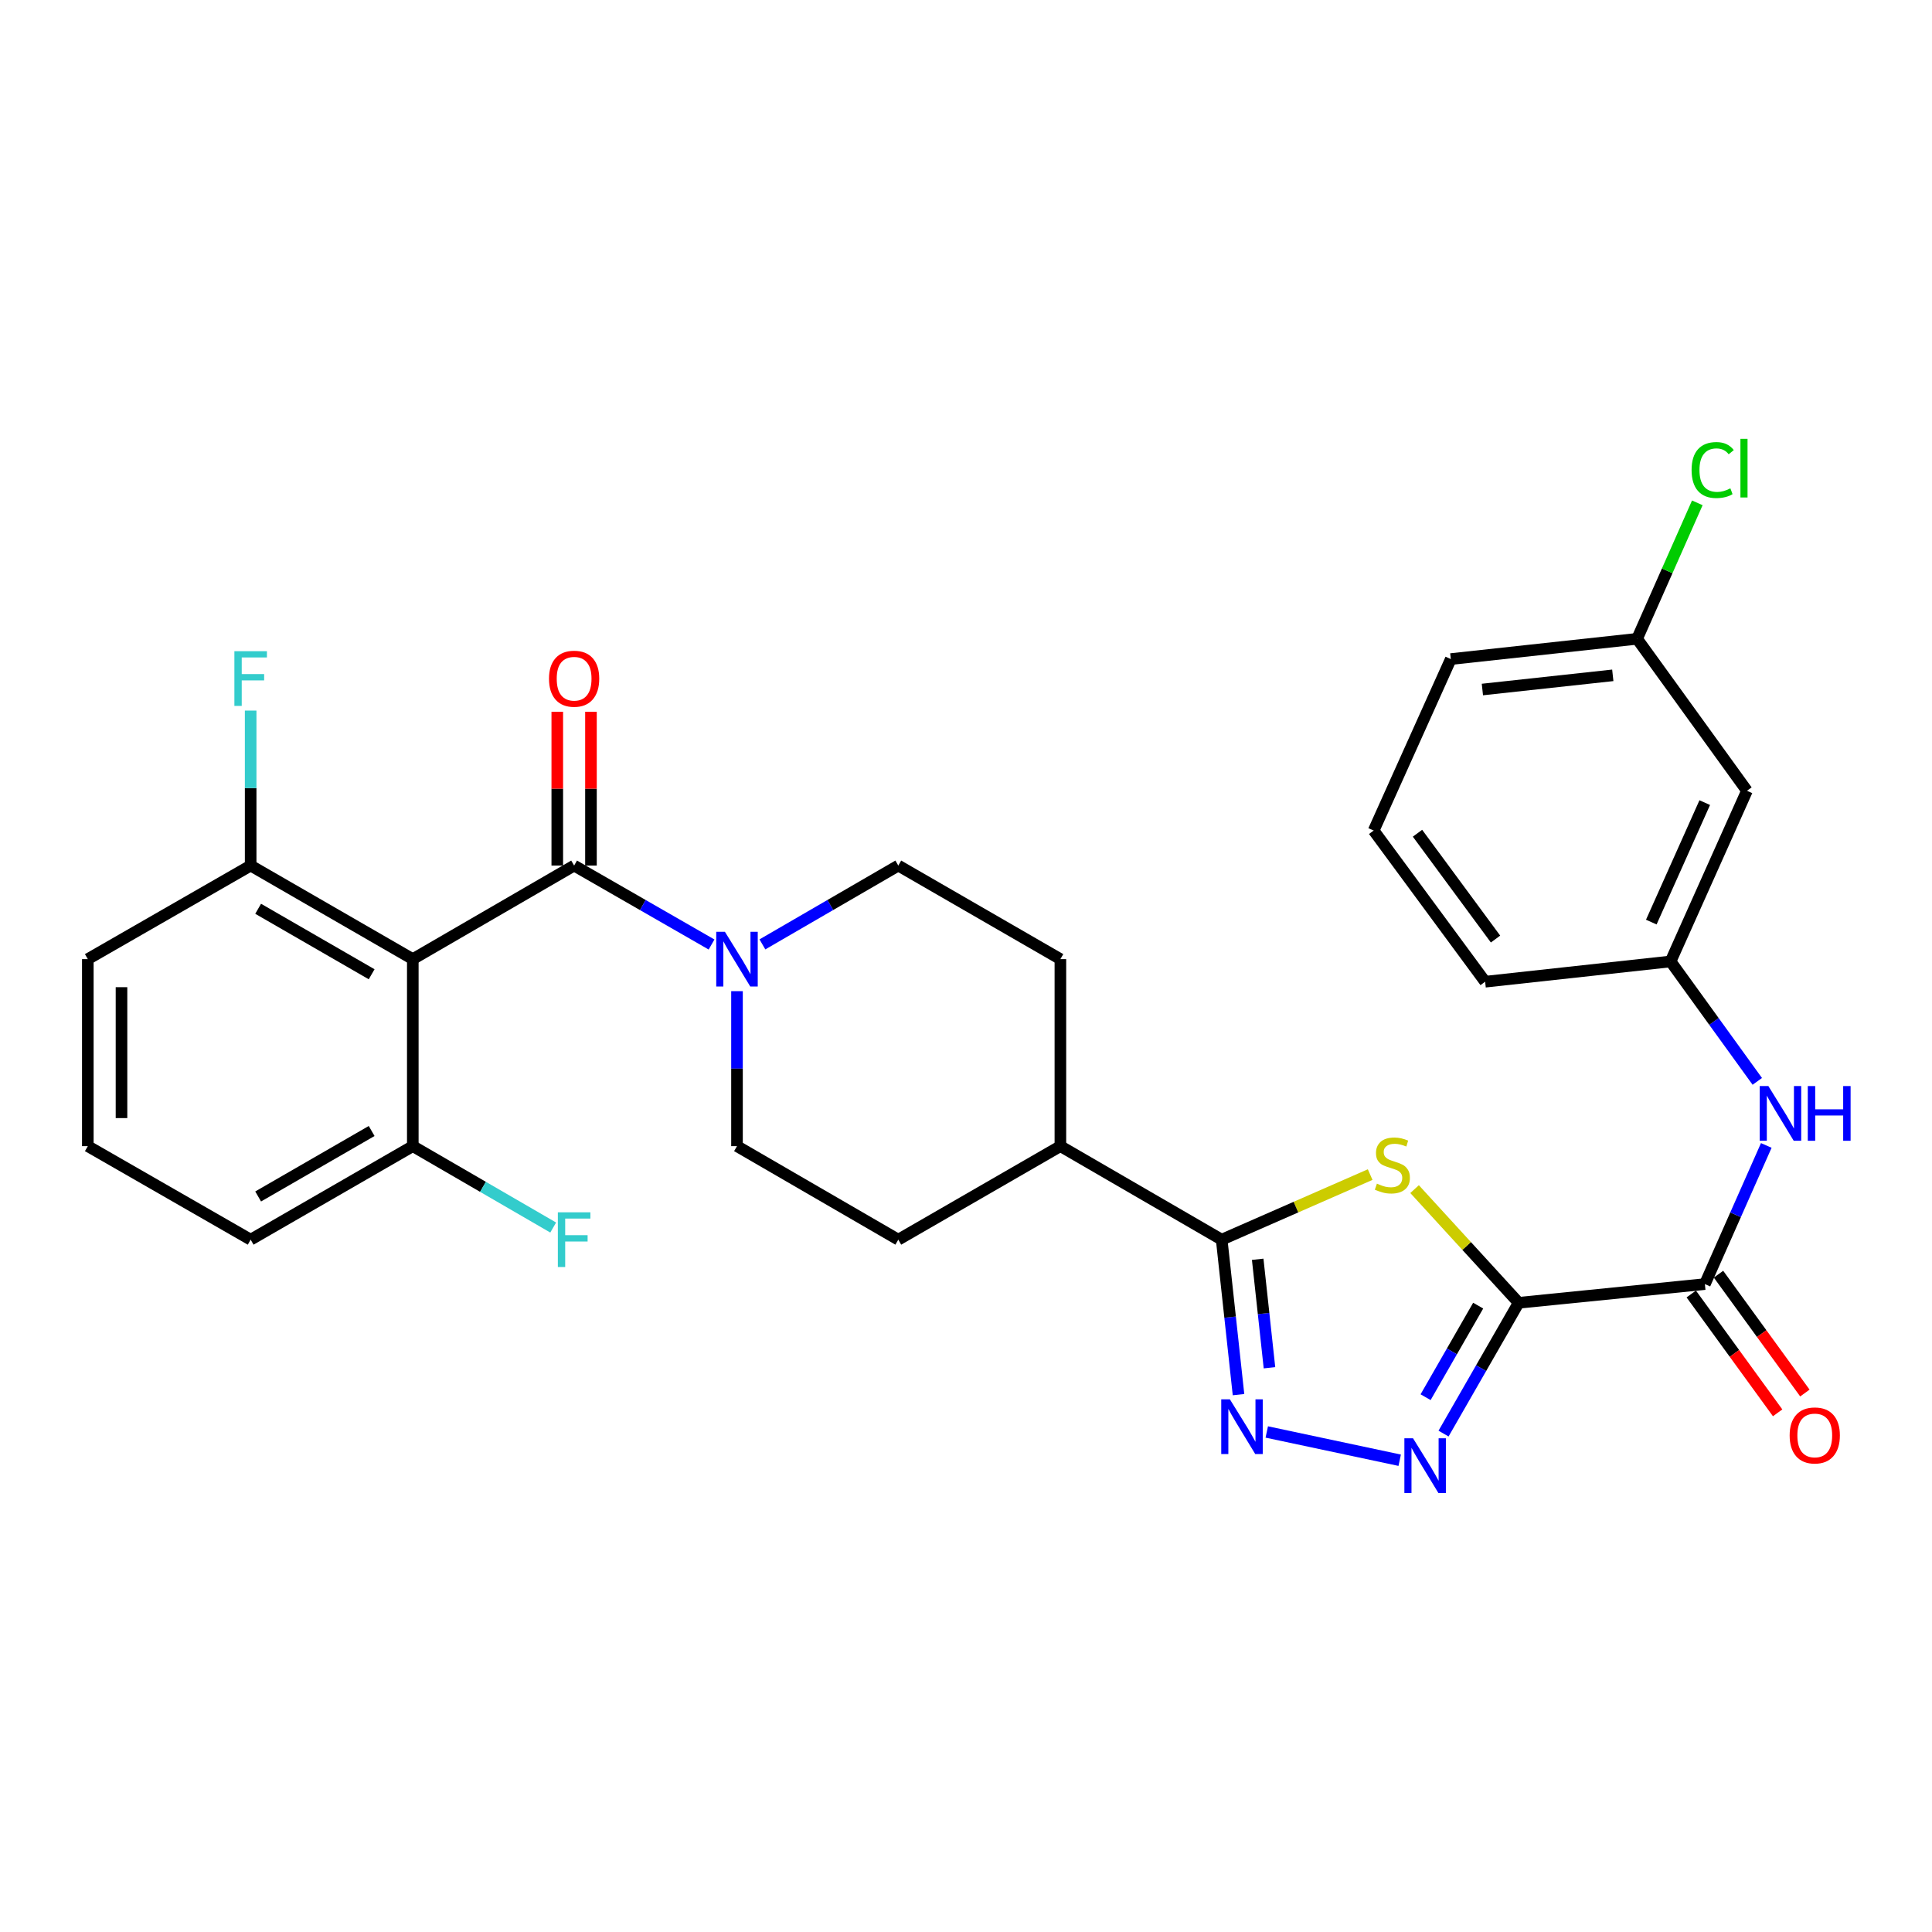 <?xml version='1.0' encoding='iso-8859-1'?>
<svg version='1.1' baseProfile='full'
              xmlns='http://www.w3.org/2000/svg'
                      xmlns:rdkit='http://www.rdkit.org/xml'
                      xmlns:xlink='http://www.w3.org/1999/xlink'
                  xml:space='preserve'
width='1000px' height='1000px' viewBox='0 0 1000 1000'>
<!-- END OF HEADER -->
<rect style='opacity:1.0;fill:#FFFFFF;stroke:none' width='1000' height='1000' x='0' y='0'> </rect>
<path class='bond-0' d='M 786.054,674.32 L 759.12,644.903' style='fill:none;fill-rule:evenodd;stroke:#000000;stroke-width:6px;stroke-linecap:butt;stroke-linejoin:miter;stroke-opacity:1' />
<path class='bond-0' d='M 759.12,644.903 L 732.186,615.487' style='fill:none;fill-rule:evenodd;stroke:#CCCC00;stroke-width:6px;stroke-linecap:butt;stroke-linejoin:miter;stroke-opacity:1' />
<path class='bond-1' d='M 786.054,674.32 L 766.613,708.172' style='fill:none;fill-rule:evenodd;stroke:#000000;stroke-width:6px;stroke-linecap:butt;stroke-linejoin:miter;stroke-opacity:1' />
<path class='bond-1' d='M 766.613,708.172 L 747.173,742.023' style='fill:none;fill-rule:evenodd;stroke:#0000FF;stroke-width:6px;stroke-linecap:butt;stroke-linejoin:miter;stroke-opacity:1' />
<path class='bond-1' d='M 765.103,675.793 L 751.495,699.489' style='fill:none;fill-rule:evenodd;stroke:#000000;stroke-width:6px;stroke-linecap:butt;stroke-linejoin:miter;stroke-opacity:1' />
<path class='bond-1' d='M 751.495,699.489 L 737.886,723.186' style='fill:none;fill-rule:evenodd;stroke:#0000FF;stroke-width:6px;stroke-linecap:butt;stroke-linejoin:miter;stroke-opacity:1' />
<path class='bond-6' d='M 786.054,674.32 L 882.445,664.644' style='fill:none;fill-rule:evenodd;stroke:#000000;stroke-width:6px;stroke-linecap:butt;stroke-linejoin:miter;stroke-opacity:1' />
<path class='bond-4' d='M 709.194,607.964 L 670.769,624.807' style='fill:none;fill-rule:evenodd;stroke:#CCCC00;stroke-width:6px;stroke-linecap:butt;stroke-linejoin:miter;stroke-opacity:1' />
<path class='bond-4' d='M 670.769,624.807 L 632.343,641.65' style='fill:none;fill-rule:evenodd;stroke:#000000;stroke-width:6px;stroke-linecap:butt;stroke-linejoin:miter;stroke-opacity:1' />
<path class='bond-3' d='M 724.482,755.815 L 655.679,741.185' style='fill:none;fill-rule:evenodd;stroke:#0000FF;stroke-width:6px;stroke-linecap:butt;stroke-linejoin:miter;stroke-opacity:1' />
<path class='bond-2' d='M 297.164,448.016 L 332.73,468.447' style='fill:none;fill-rule:evenodd;stroke:#000000;stroke-width:6px;stroke-linecap:butt;stroke-linejoin:miter;stroke-opacity:1' />
<path class='bond-2' d='M 332.73,468.447 L 368.297,488.878' style='fill:none;fill-rule:evenodd;stroke:#0000FF;stroke-width:6px;stroke-linecap:butt;stroke-linejoin:miter;stroke-opacity:1' />
<path class='bond-5' d='M 297.164,448.016 L 213.664,496.444' style='fill:none;fill-rule:evenodd;stroke:#000000;stroke-width:6px;stroke-linecap:butt;stroke-linejoin:miter;stroke-opacity:1' />
<path class='bond-12' d='M 305.881,448.016 L 305.881,408.207' style='fill:none;fill-rule:evenodd;stroke:#000000;stroke-width:6px;stroke-linecap:butt;stroke-linejoin:miter;stroke-opacity:1' />
<path class='bond-12' d='M 305.881,408.207 L 305.881,368.398' style='fill:none;fill-rule:evenodd;stroke:#FF0000;stroke-width:6px;stroke-linecap:butt;stroke-linejoin:miter;stroke-opacity:1' />
<path class='bond-12' d='M 288.447,448.016 L 288.447,408.207' style='fill:none;fill-rule:evenodd;stroke:#000000;stroke-width:6px;stroke-linecap:butt;stroke-linejoin:miter;stroke-opacity:1' />
<path class='bond-12' d='M 288.447,408.207 L 288.447,368.398' style='fill:none;fill-rule:evenodd;stroke:#FF0000;stroke-width:6px;stroke-linecap:butt;stroke-linejoin:miter;stroke-opacity:1' />
<path class='bond-30' d='M 641.051,721.863 L 636.697,681.757' style='fill:none;fill-rule:evenodd;stroke:#0000FF;stroke-width:6px;stroke-linecap:butt;stroke-linejoin:miter;stroke-opacity:1' />
<path class='bond-30' d='M 636.697,681.757 L 632.343,641.65' style='fill:none;fill-rule:evenodd;stroke:#000000;stroke-width:6px;stroke-linecap:butt;stroke-linejoin:miter;stroke-opacity:1' />
<path class='bond-30' d='M 657.077,707.95 L 654.029,679.875' style='fill:none;fill-rule:evenodd;stroke:#0000FF;stroke-width:6px;stroke-linecap:butt;stroke-linejoin:miter;stroke-opacity:1' />
<path class='bond-30' d='M 654.029,679.875 L 650.982,651.801' style='fill:none;fill-rule:evenodd;stroke:#000000;stroke-width:6px;stroke-linecap:butt;stroke-linejoin:miter;stroke-opacity:1' />
<path class='bond-11' d='M 632.343,641.65 L 548.854,593.242' style='fill:none;fill-rule:evenodd;stroke:#000000;stroke-width:6px;stroke-linecap:butt;stroke-linejoin:miter;stroke-opacity:1' />
<path class='bond-9' d='M 213.664,496.444 L 129.739,448.016' style='fill:none;fill-rule:evenodd;stroke:#000000;stroke-width:6px;stroke-linecap:butt;stroke-linejoin:miter;stroke-opacity:1' />
<path class='bond-9' d='M 192.362,504.28 L 133.614,470.38' style='fill:none;fill-rule:evenodd;stroke:#000000;stroke-width:6px;stroke-linecap:butt;stroke-linejoin:miter;stroke-opacity:1' />
<path class='bond-10' d='M 213.664,496.444 L 213.664,593.242' style='fill:none;fill-rule:evenodd;stroke:#000000;stroke-width:6px;stroke-linecap:butt;stroke-linejoin:miter;stroke-opacity:1' />
<path class='bond-8' d='M 882.445,664.644 L 898.335,628.76' style='fill:none;fill-rule:evenodd;stroke:#000000;stroke-width:6px;stroke-linecap:butt;stroke-linejoin:miter;stroke-opacity:1' />
<path class='bond-8' d='M 898.335,628.76 L 914.225,592.877' style='fill:none;fill-rule:evenodd;stroke:#0000FF;stroke-width:6px;stroke-linecap:butt;stroke-linejoin:miter;stroke-opacity:1' />
<path class='bond-16' d='M 875.393,669.769 L 897.747,700.525' style='fill:none;fill-rule:evenodd;stroke:#000000;stroke-width:6px;stroke-linecap:butt;stroke-linejoin:miter;stroke-opacity:1' />
<path class='bond-16' d='M 897.747,700.525 L 920.101,731.28' style='fill:none;fill-rule:evenodd;stroke:#FF0000;stroke-width:6px;stroke-linecap:butt;stroke-linejoin:miter;stroke-opacity:1' />
<path class='bond-16' d='M 889.496,659.519 L 911.85,690.275' style='fill:none;fill-rule:evenodd;stroke:#000000;stroke-width:6px;stroke-linecap:butt;stroke-linejoin:miter;stroke-opacity:1' />
<path class='bond-16' d='M 911.85,690.275 L 934.204,721.03' style='fill:none;fill-rule:evenodd;stroke:#FF0000;stroke-width:6px;stroke-linecap:butt;stroke-linejoin:miter;stroke-opacity:1' />
<path class='bond-7' d='M 381.467,513.024 L 381.467,553.133' style='fill:none;fill-rule:evenodd;stroke:#0000FF;stroke-width:6px;stroke-linecap:butt;stroke-linejoin:miter;stroke-opacity:1' />
<path class='bond-7' d='M 381.467,553.133 L 381.467,593.242' style='fill:none;fill-rule:evenodd;stroke:#000000;stroke-width:6px;stroke-linecap:butt;stroke-linejoin:miter;stroke-opacity:1' />
<path class='bond-31' d='M 394.62,488.815 L 429.789,468.415' style='fill:none;fill-rule:evenodd;stroke:#0000FF;stroke-width:6px;stroke-linecap:butt;stroke-linejoin:miter;stroke-opacity:1' />
<path class='bond-31' d='M 429.789,468.415 L 464.957,448.016' style='fill:none;fill-rule:evenodd;stroke:#000000;stroke-width:6px;stroke-linecap:butt;stroke-linejoin:miter;stroke-opacity:1' />
<path class='bond-15' d='M 909.572,559.715 L 887.131,528.68' style='fill:none;fill-rule:evenodd;stroke:#0000FF;stroke-width:6px;stroke-linecap:butt;stroke-linejoin:miter;stroke-opacity:1' />
<path class='bond-15' d='M 887.131,528.68 L 864.691,497.645' style='fill:none;fill-rule:evenodd;stroke:#000000;stroke-width:6px;stroke-linecap:butt;stroke-linejoin:miter;stroke-opacity:1' />
<path class='bond-21' d='M 129.739,448.016 L 129.739,407.907' style='fill:none;fill-rule:evenodd;stroke:#000000;stroke-width:6px;stroke-linecap:butt;stroke-linejoin:miter;stroke-opacity:1' />
<path class='bond-21' d='M 129.739,407.907 L 129.739,367.798' style='fill:none;fill-rule:evenodd;stroke:#33CCCC;stroke-width:6px;stroke-linecap:butt;stroke-linejoin:miter;stroke-opacity:1' />
<path class='bond-27' d='M 129.739,448.016 L 45.455,496.444' style='fill:none;fill-rule:evenodd;stroke:#000000;stroke-width:6px;stroke-linecap:butt;stroke-linejoin:miter;stroke-opacity:1' />
<path class='bond-22' d='M 213.664,593.242 L 249.998,614.306' style='fill:none;fill-rule:evenodd;stroke:#000000;stroke-width:6px;stroke-linecap:butt;stroke-linejoin:miter;stroke-opacity:1' />
<path class='bond-22' d='M 249.998,614.306 L 286.331,635.37' style='fill:none;fill-rule:evenodd;stroke:#33CCCC;stroke-width:6px;stroke-linecap:butt;stroke-linejoin:miter;stroke-opacity:1' />
<path class='bond-26' d='M 213.664,593.242 L 129.739,641.65' style='fill:none;fill-rule:evenodd;stroke:#000000;stroke-width:6px;stroke-linecap:butt;stroke-linejoin:miter;stroke-opacity:1' />
<path class='bond-26' d='M 192.365,585.401 L 133.617,619.287' style='fill:none;fill-rule:evenodd;stroke:#000000;stroke-width:6px;stroke-linecap:butt;stroke-linejoin:miter;stroke-opacity:1' />
<path class='bond-18' d='M 548.854,593.242 L 548.854,496.444' style='fill:none;fill-rule:evenodd;stroke:#000000;stroke-width:6px;stroke-linecap:butt;stroke-linejoin:miter;stroke-opacity:1' />
<path class='bond-19' d='M 548.854,593.242 L 464.957,641.65' style='fill:none;fill-rule:evenodd;stroke:#000000;stroke-width:6px;stroke-linecap:butt;stroke-linejoin:miter;stroke-opacity:1' />
<path class='bond-13' d='M 381.467,593.242 L 464.957,641.65' style='fill:none;fill-rule:evenodd;stroke:#000000;stroke-width:6px;stroke-linecap:butt;stroke-linejoin:miter;stroke-opacity:1' />
<path class='bond-14' d='M 464.957,448.016 L 548.854,496.444' style='fill:none;fill-rule:evenodd;stroke:#000000;stroke-width:6px;stroke-linecap:butt;stroke-linejoin:miter;stroke-opacity:1' />
<path class='bond-17' d='M 864.691,497.645 L 904.218,409.303' style='fill:none;fill-rule:evenodd;stroke:#000000;stroke-width:6px;stroke-linecap:butt;stroke-linejoin:miter;stroke-opacity:1' />
<path class='bond-17' d='M 854.706,477.273 L 882.375,415.434' style='fill:none;fill-rule:evenodd;stroke:#000000;stroke-width:6px;stroke-linecap:butt;stroke-linejoin:miter;stroke-opacity:1' />
<path class='bond-28' d='M 864.691,497.645 L 768.707,508.134' style='fill:none;fill-rule:evenodd;stroke:#000000;stroke-width:6px;stroke-linecap:butt;stroke-linejoin:miter;stroke-opacity:1' />
<path class='bond-20' d='M 904.218,409.303 L 847.354,330.646' style='fill:none;fill-rule:evenodd;stroke:#000000;stroke-width:6px;stroke-linecap:butt;stroke-linejoin:miter;stroke-opacity:1' />
<path class='bond-23' d='M 847.354,330.646 L 862.942,295.457' style='fill:none;fill-rule:evenodd;stroke:#000000;stroke-width:6px;stroke-linecap:butt;stroke-linejoin:miter;stroke-opacity:1' />
<path class='bond-23' d='M 862.942,295.457 L 878.53,260.269' style='fill:none;fill-rule:evenodd;stroke:#00CC00;stroke-width:6px;stroke-linecap:butt;stroke-linejoin:miter;stroke-opacity:1' />
<path class='bond-32' d='M 847.354,330.646 L 750.934,341.135' style='fill:none;fill-rule:evenodd;stroke:#000000;stroke-width:6px;stroke-linecap:butt;stroke-linejoin:miter;stroke-opacity:1' />
<path class='bond-32' d='M 834.776,349.551 L 767.282,356.894' style='fill:none;fill-rule:evenodd;stroke:#000000;stroke-width:6px;stroke-linecap:butt;stroke-linejoin:miter;stroke-opacity:1' />
<path class='bond-24' d='M 45.455,593.242 L 129.739,641.65' style='fill:none;fill-rule:evenodd;stroke:#000000;stroke-width:6px;stroke-linecap:butt;stroke-linejoin:miter;stroke-opacity:1' />
<path class='bond-33' d='M 45.455,593.242 L 45.455,496.444' style='fill:none;fill-rule:evenodd;stroke:#000000;stroke-width:6px;stroke-linecap:butt;stroke-linejoin:miter;stroke-opacity:1' />
<path class='bond-33' d='M 62.889,578.722 L 62.889,510.964' style='fill:none;fill-rule:evenodd;stroke:#000000;stroke-width:6px;stroke-linecap:butt;stroke-linejoin:miter;stroke-opacity:1' />
<path class='bond-25' d='M 711.01,429.894 L 768.707,508.134' style='fill:none;fill-rule:evenodd;stroke:#000000;stroke-width:6px;stroke-linecap:butt;stroke-linejoin:miter;stroke-opacity:1' />
<path class='bond-25' d='M 733.696,431.283 L 774.084,486.051' style='fill:none;fill-rule:evenodd;stroke:#000000;stroke-width:6px;stroke-linecap:butt;stroke-linejoin:miter;stroke-opacity:1' />
<path class='bond-29' d='M 711.01,429.894 L 750.934,341.135' style='fill:none;fill-rule:evenodd;stroke:#000000;stroke-width:6px;stroke-linecap:butt;stroke-linejoin:miter;stroke-opacity:1' />
<path  class='atom-1' d='M 712.686 612.647
Q 713.006 612.767, 714.326 613.327
Q 715.646 613.887, 717.086 614.247
Q 718.566 614.567, 720.006 614.567
Q 722.686 614.567, 724.246 613.287
Q 725.806 611.967, 725.806 609.687
Q 725.806 608.127, 725.006 607.167
Q 724.246 606.207, 723.046 605.687
Q 721.846 605.167, 719.846 604.567
Q 717.326 603.807, 715.806 603.087
Q 714.326 602.367, 713.246 600.847
Q 712.206 599.327, 712.206 596.767
Q 712.206 593.207, 714.606 591.007
Q 717.046 588.807, 721.846 588.807
Q 725.126 588.807, 728.846 590.367
L 727.926 593.447
Q 724.526 592.047, 721.966 592.047
Q 719.206 592.047, 717.686 593.207
Q 716.166 594.327, 716.206 596.287
Q 716.206 597.807, 716.966 598.727
Q 717.766 599.647, 718.886 600.167
Q 720.046 600.687, 721.966 601.287
Q 724.526 602.087, 726.046 602.887
Q 727.566 603.687, 728.646 605.327
Q 729.766 606.927, 729.766 609.687
Q 729.766 613.607, 727.126 615.727
Q 724.526 617.807, 720.166 617.807
Q 717.646 617.807, 715.726 617.247
Q 713.846 616.727, 711.606 615.807
L 712.686 612.647
' fill='#CCCC00'/>
<path  class='atom-2' d='M 731.385 744.453
L 740.665 759.453
Q 741.585 760.933, 743.065 763.613
Q 744.545 766.293, 744.625 766.453
L 744.625 744.453
L 748.385 744.453
L 748.385 772.773
L 744.505 772.773
L 734.545 756.373
Q 733.385 754.453, 732.145 752.253
Q 730.945 750.053, 730.585 749.373
L 730.585 772.773
L 726.905 772.773
L 726.905 744.453
L 731.385 744.453
' fill='#0000FF'/>
<path  class='atom-4' d='M 636.592 724.298
L 645.872 739.298
Q 646.792 740.778, 648.272 743.458
Q 649.752 746.138, 649.832 746.298
L 649.832 724.298
L 653.592 724.298
L 653.592 752.618
L 649.712 752.618
L 639.752 736.218
Q 638.592 734.298, 637.352 732.098
Q 636.152 729.898, 635.792 729.218
L 635.792 752.618
L 632.112 752.618
L 632.112 724.298
L 636.592 724.298
' fill='#0000FF'/>
<path  class='atom-8' d='M 375.207 482.284
L 384.487 497.284
Q 385.407 498.764, 386.887 501.444
Q 388.367 504.124, 388.447 504.284
L 388.447 482.284
L 392.207 482.284
L 392.207 510.604
L 388.327 510.604
L 378.367 494.204
Q 377.207 492.284, 375.967 490.084
Q 374.767 487.884, 374.407 487.204
L 374.407 510.604
L 370.727 510.604
L 370.727 482.284
L 375.207 482.284
' fill='#0000FF'/>
<path  class='atom-9' d='M 915.305 562.142
L 924.585 577.142
Q 925.505 578.622, 926.985 581.302
Q 928.465 583.982, 928.545 584.142
L 928.545 562.142
L 932.305 562.142
L 932.305 590.462
L 928.425 590.462
L 918.465 574.062
Q 917.305 572.142, 916.065 569.942
Q 914.865 567.742, 914.505 567.062
L 914.505 590.462
L 910.825 590.462
L 910.825 562.142
L 915.305 562.142
' fill='#0000FF'/>
<path  class='atom-9' d='M 935.705 562.142
L 939.545 562.142
L 939.545 574.182
L 954.025 574.182
L 954.025 562.142
L 957.865 562.142
L 957.865 590.462
L 954.025 590.462
L 954.025 577.382
L 939.545 577.382
L 939.545 590.462
L 935.705 590.462
L 935.705 562.142
' fill='#0000FF'/>
<path  class='atom-13' d='M 284.164 351.298
Q 284.164 344.498, 287.524 340.698
Q 290.884 336.898, 297.164 336.898
Q 303.444 336.898, 306.804 340.698
Q 310.164 344.498, 310.164 351.298
Q 310.164 358.178, 306.764 362.098
Q 303.364 365.978, 297.164 365.978
Q 290.924 365.978, 287.524 362.098
Q 284.164 358.218, 284.164 351.298
M 297.164 362.778
Q 301.484 362.778, 303.804 359.898
Q 306.164 356.978, 306.164 351.298
Q 306.164 345.738, 303.804 342.938
Q 301.484 340.098, 297.164 340.098
Q 292.844 340.098, 290.484 342.898
Q 288.164 345.698, 288.164 351.298
Q 288.164 357.018, 290.484 359.898
Q 292.844 362.778, 297.164 362.778
' fill='#FF0000'/>
<path  class='atom-17' d='M 926.319 742.974
Q 926.319 736.174, 929.679 732.374
Q 933.039 728.574, 939.319 728.574
Q 945.599 728.574, 948.959 732.374
Q 952.319 736.174, 952.319 742.974
Q 952.319 749.854, 948.919 753.774
Q 945.519 757.654, 939.319 757.654
Q 933.079 757.654, 929.679 753.774
Q 926.319 749.894, 926.319 742.974
M 939.319 754.454
Q 943.639 754.454, 945.959 751.574
Q 948.319 748.654, 948.319 742.974
Q 948.319 737.414, 945.959 734.614
Q 943.639 731.774, 939.319 731.774
Q 934.999 731.774, 932.639 734.574
Q 930.319 737.374, 930.319 742.974
Q 930.319 748.694, 932.639 751.574
Q 934.999 754.454, 939.319 754.454
' fill='#FF0000'/>
<path  class='atom-22' d='M 121.319 337.058
L 138.159 337.058
L 138.159 340.298
L 125.119 340.298
L 125.119 348.898
L 136.719 348.898
L 136.719 352.178
L 125.119 352.178
L 125.119 365.378
L 121.319 365.378
L 121.319 337.058
' fill='#33CCCC'/>
<path  class='atom-23' d='M 288.744 627.49
L 305.584 627.49
L 305.584 630.73
L 292.544 630.73
L 292.544 639.33
L 304.144 639.33
L 304.144 642.61
L 292.544 642.61
L 292.544 655.81
L 288.744 655.81
L 288.744 627.49
' fill='#33CCCC'/>
<path  class='atom-24' d='M 875.564 243.293
Q 875.564 236.253, 878.844 232.573
Q 882.164 228.853, 888.444 228.853
Q 894.284 228.853, 897.404 232.973
L 894.764 235.133
Q 892.484 232.133, 888.444 232.133
Q 884.164 232.133, 881.884 235.013
Q 879.644 237.853, 879.644 243.293
Q 879.644 248.893, 881.964 251.773
Q 884.324 254.653, 888.884 254.653
Q 892.004 254.653, 895.644 252.773
L 896.764 255.773
Q 895.284 256.733, 893.044 257.293
Q 890.804 257.853, 888.324 257.853
Q 882.164 257.853, 878.844 254.093
Q 875.564 250.333, 875.564 243.293
' fill='#00CC00'/>
<path  class='atom-24' d='M 900.844 227.133
L 904.524 227.133
L 904.524 257.493
L 900.844 257.493
L 900.844 227.133
' fill='#00CC00'/>
</svg>
